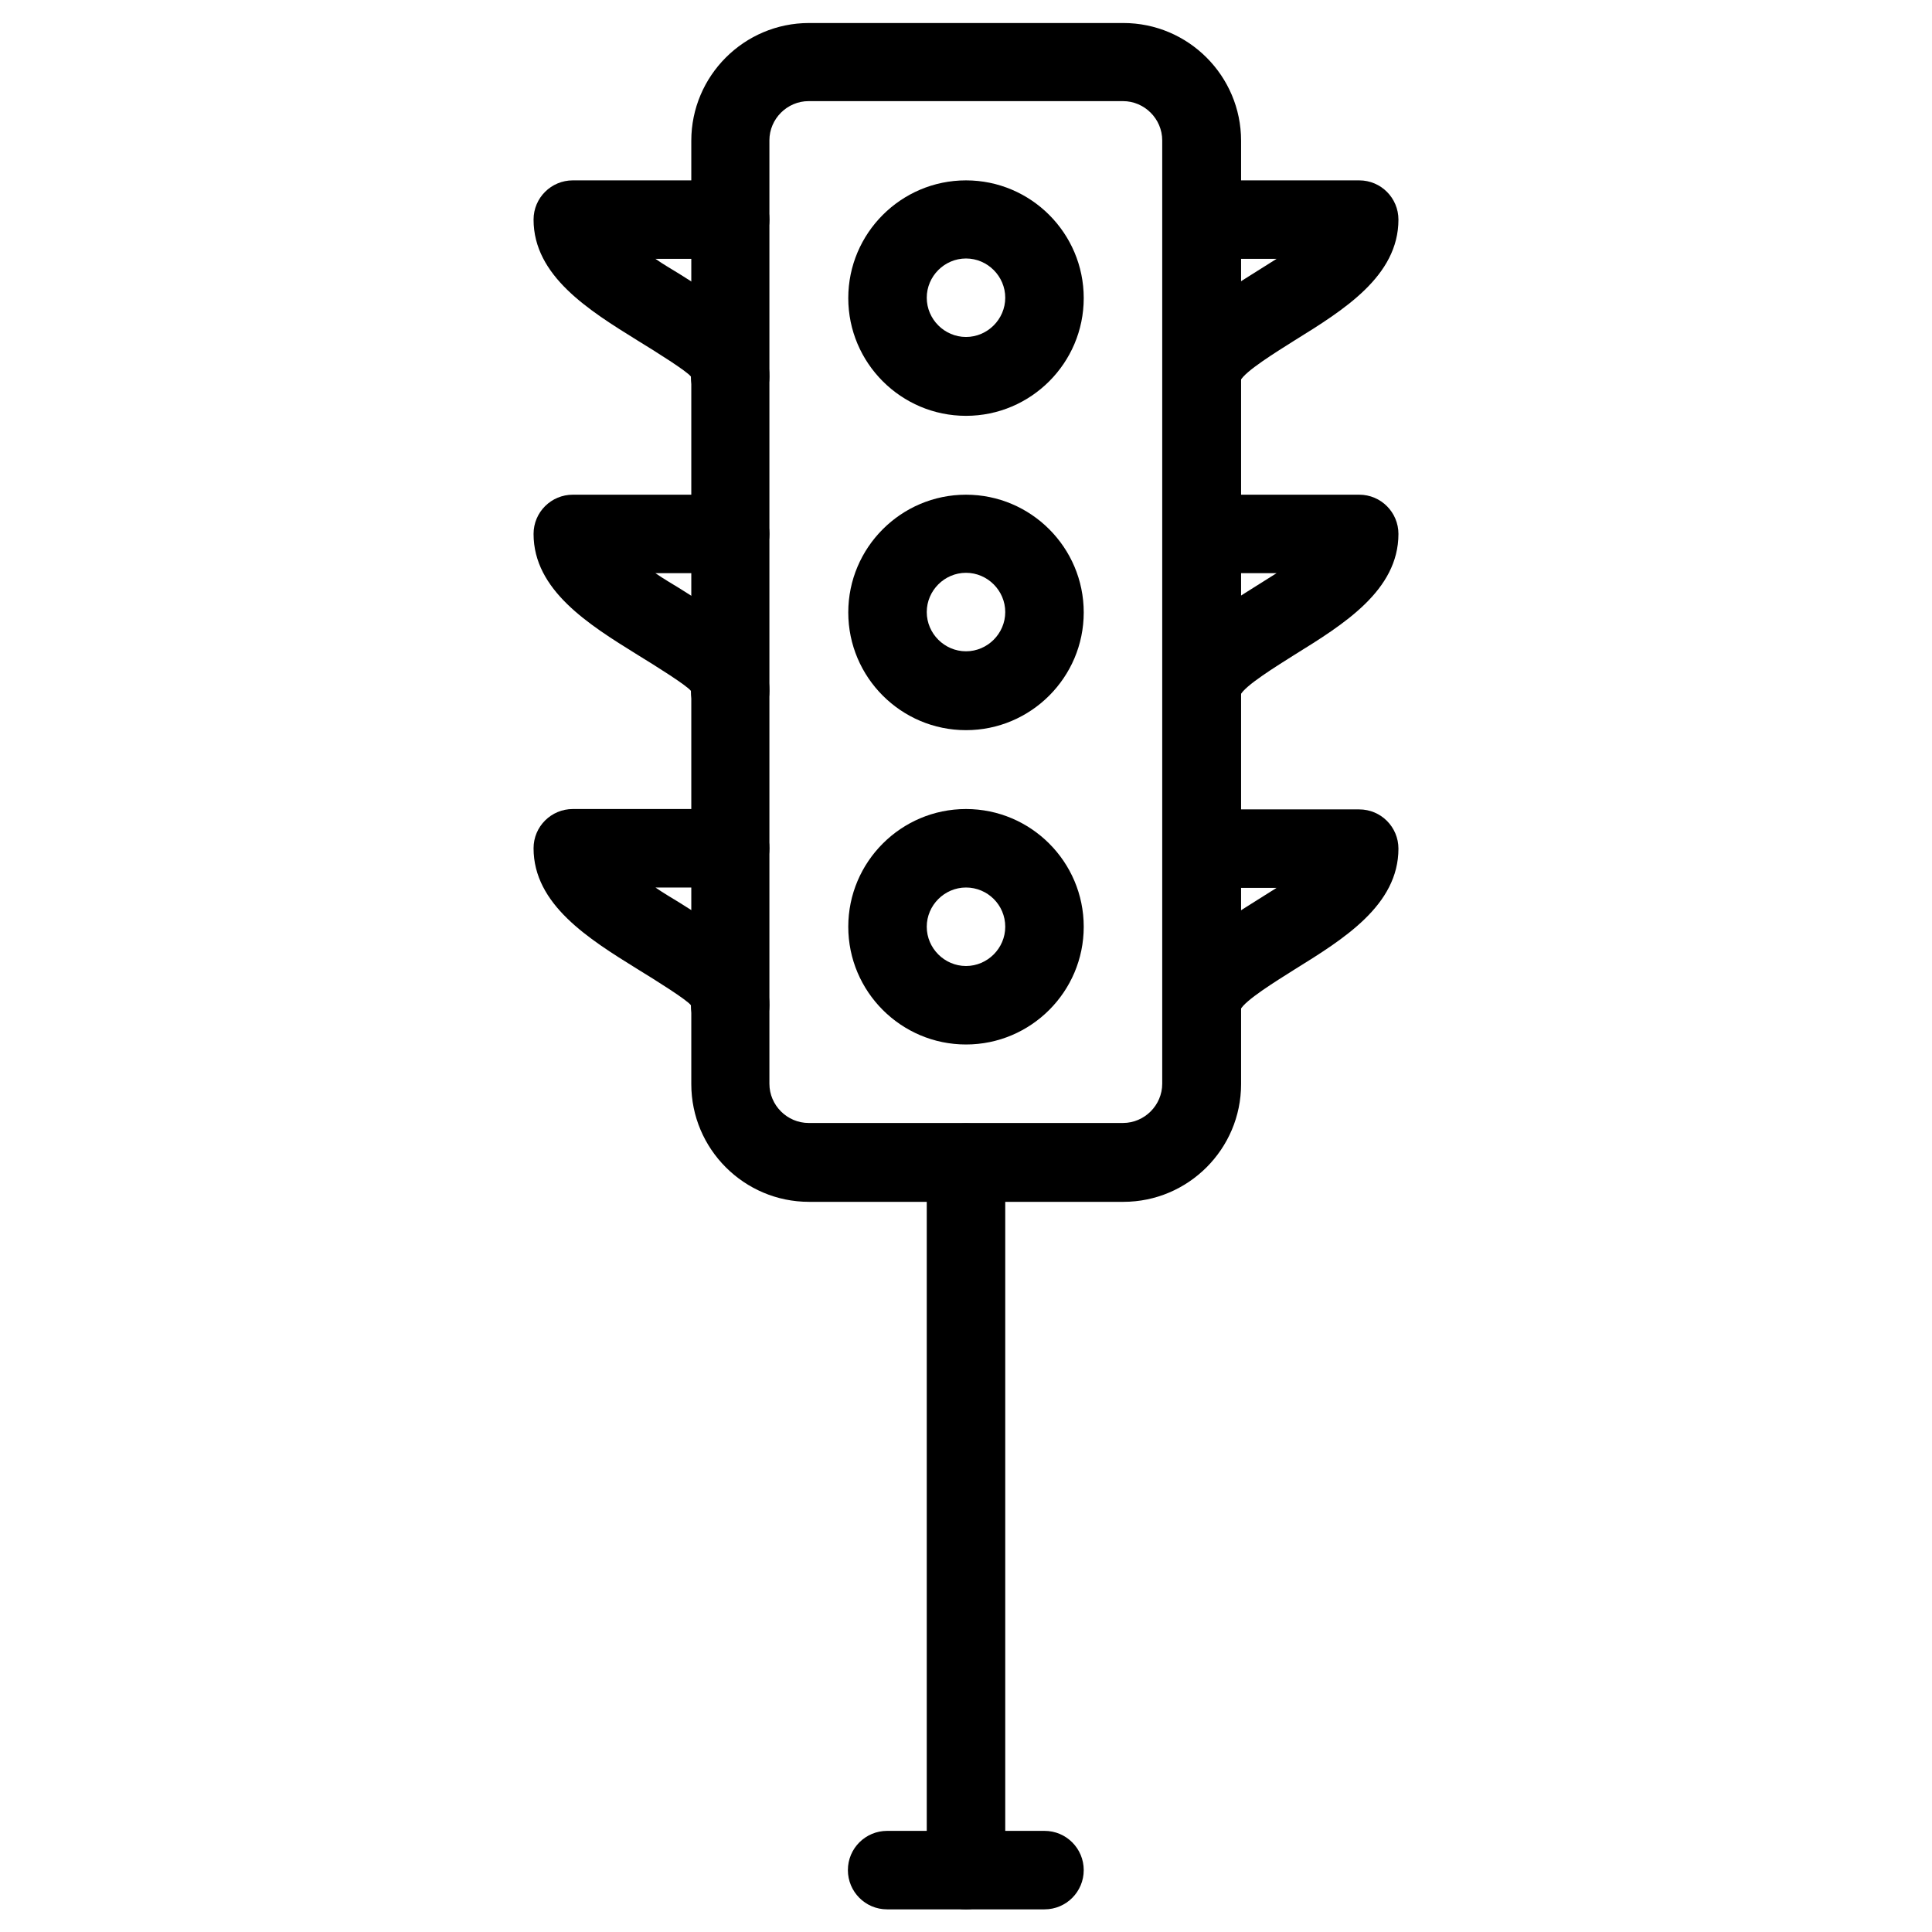 <?xml version="1.0" encoding="utf-8"?>
<!-- Generator: Adobe Illustrator 23.0.1, SVG Export Plug-In . SVG Version: 6.00 Build 0)  -->
<svg version="1.1" id="Layer_1" xmlns="http://www.w3.org/2000/svg" xmlns:xlink="http://www.w3.org/1999/xlink" x="0px" y="0px"
	 viewBox="0 0 512 512" style="enable-background:new 0 0 512 512;" xml:space="preserve">
<style type="text/css">
	.st0{fill:none;stroke:#000000;stroke-width:20.833;stroke-linecap:round;stroke-linejoin:round;stroke-miterlimit:10;}
</style>
<g id="XMLID_9086_">
	<g id="XMLID_9098_">
		<path id="XMLID_15260_" d="M256,110.2c-17.2,0-31.2-14-31.2-31.2s14-31.2,31.2-31.2c17.2,0,31.2,14,31.2,31.2
			S273.2,110.2,256,110.2z M256,68.5c-5.7,0-10.4,4.7-10.4,10.4c0,5.7,4.7,10.4,10.4,10.4c5.7,0,10.4-4.7,10.4-10.4
			C266.4,73.2,261.7,68.5,256,68.5z"/>
	</g>
	<g id="XMLID_9097_">
		<path id="XMLID_15257_" d="M256,193.5c-17.2,0-31.2-14-31.2-31.2s14-31.2,31.2-31.2c17.2,0,31.2,14,31.2,31.2
			S273.2,193.5,256,193.5z M256,151.8c-5.7,0-10.4,4.7-10.4,10.4c0,5.7,4.7,10.4,10.4,10.4c5.7,0,10.4-4.7,10.4-10.4
			C266.4,156.5,261.7,151.8,256,151.8z"/>
	</g>
	<g id="XMLID_9096_">
		<path id="XMLID_15254_" d="M256,276.8c-17.2,0-31.2-14-31.2-31.2s14-31.2,31.2-31.2c17.2,0,31.2,14,31.2,31.2
			S273.2,276.8,256,276.8z M256,235.2c-5.7,0-10.4,4.7-10.4,10.4c0,5.7,4.7,10.4,10.4,10.4c5.7,0,10.4-4.7,10.4-10.4
			C266.4,239.8,261.7,235.2,256,235.2z"/>
	</g>
	<g id="XMLID_9095_">
		<path id="XMLID_15251_" d="M297.7,318.5h-83.3c-17.2,0-31.2-14-31.2-31.2v-250c0-17.2,14-31.2,31.2-31.2h83.3
			c17.2,0,31.2,14,31.2,31.2v250C328.9,304.5,314.9,318.5,297.7,318.5z M214.3,26.8c-5.7,0-10.4,4.7-10.4,10.4v250
			c0,5.7,4.7,10.4,10.4,10.4h83.3c5.7,0,10.4-4.7,10.4-10.4v-250c0-5.7-4.7-10.4-10.4-10.4H214.3z"/>
	</g>
	<g id="XMLID_9094_">
		<path id="XMLID_15250_" d="M193.5,110.2c-5.8,0-10.4-4.7-10.4-10.4c-1-1.4-9.3-6.6-14.2-9.6c-12.9-8-27.5-17.1-27.5-32
			c0-5.8,4.7-10.4,10.4-10.4h41.7c5.8,0,10.4,4.7,10.4,10.4s-4.7,10.4-10.4,10.4h-19.8c2.3,1.6,4.6,2.9,6.2,3.9
			c11.8,7.4,24,15,24,27.3C203.9,105.5,199.3,110.2,193.5,110.2z"/>
	</g>
	<g id="XMLID_9093_">
		<path id="XMLID_15249_" d="M193.5,193.5c-5.8,0-10.4-4.7-10.4-10.4c-1-1.4-9.3-6.6-14.2-9.6c-12.9-8-27.5-17.1-27.5-32
			c0-5.8,4.7-10.4,10.4-10.4h41.7c5.8,0,10.4,4.7,10.4,10.4s-4.7,10.4-10.4,10.4h-19.8c2.3,1.6,4.6,2.9,6.2,3.9
			c11.8,7.4,24,15,24,27.3C203.9,188.8,199.3,193.5,193.5,193.5z"/>
	</g>
	<g id="XMLID_9092_">
		<path id="XMLID_15248_" d="M193.5,276.8c-5.8,0-10.4-4.7-10.4-10.4c-1-1.4-9.3-6.6-14.2-9.6c-12.9-8-27.5-17.1-27.5-32
			c0-5.8,4.7-10.4,10.4-10.4h41.7c5.8,0,10.4,4.7,10.4,10.4s-4.7,10.4-10.4,10.4h-19.8c2.3,1.6,4.6,2.9,6.2,3.9
			c11.8,7.4,24,15,24,27.3C203.9,272.2,199.3,276.8,193.5,276.8z"/>
	</g>
	<g id="XMLID_9091_">
		<path id="XMLID_15247_" d="M318.4,110.7c-5.8,0-10.3-5.2-10.3-10.9c0-12.3,12.2-19.9,24-27.3c1.6-1,3.8-2.4,6.2-3.9h-19.8
			c-5.8,0-10.4-4.7-10.4-10.4s4.7-10.4,10.4-10.4h41.7c5.8,0,10.4,4.7,10.4,10.4c0,15-14.6,24-27.5,32c-4.9,3.1-13.2,8.2-14.4,10.7
			C328.7,106.6,324.2,110.7,318.4,110.7z"/>
	</g>
	<g id="XMLID_9090_">
		<path id="XMLID_15246_" d="M318.4,194c-5.8,0-10.3-5.2-10.3-10.9c0-12.3,12.2-19.9,24-27.3c1.6-1,3.8-2.4,6.2-3.9h-19.8
			c-5.8,0-10.4-4.7-10.4-10.4s4.7-10.4,10.4-10.4h41.7c5.8,0,10.4,4.7,10.4,10.4c0,15-14.6,24-27.5,32c-4.9,3.1-13.2,8.2-14.4,10.7
			C328.7,189.9,324.2,194,318.4,194z"/>
	</g>
	<g id="XMLID_9089_">
		<path id="XMLID_15245_" d="M318.4,277.4c-5.8,0-10.3-5.2-10.3-10.9c0-12.3,12.2-19.9,24-27.3c1.6-1,3.8-2.4,6.2-3.9h-19.8
			c-5.8,0-10.4-4.7-10.4-10.4s4.7-10.4,10.4-10.4h41.7c5.8,0,10.4,4.7,10.4,10.4c0,15-14.6,24-27.5,32c-4.9,3.1-13.2,8.2-14.4,10.7
			C328.7,273.2,324.2,277.4,318.4,277.4z"/>
	</g>
	<g id="XMLID_9088_">
		<path id="XMLID_15244_" d="M256,506c-5.8,0-10.4-4.7-10.4-10.4V308.1c0-5.8,4.7-10.4,10.4-10.4c5.8,0,10.4,4.7,10.4,10.4v187.5
			C266.4,501.3,261.8,506,256,506z"/>
	</g>
	<g id="XMLID_9087_">
		<path id="XMLID_15243_" d="M276.8,506h-41.7c-5.8,0-10.4-4.7-10.4-10.4c0-5.8,4.7-10.4,10.4-10.4h41.7c5.8,0,10.4,4.7,10.4,10.4
			C287.2,501.3,282.6,506,276.8,506z"/>
	</g>
</g>
</svg>
